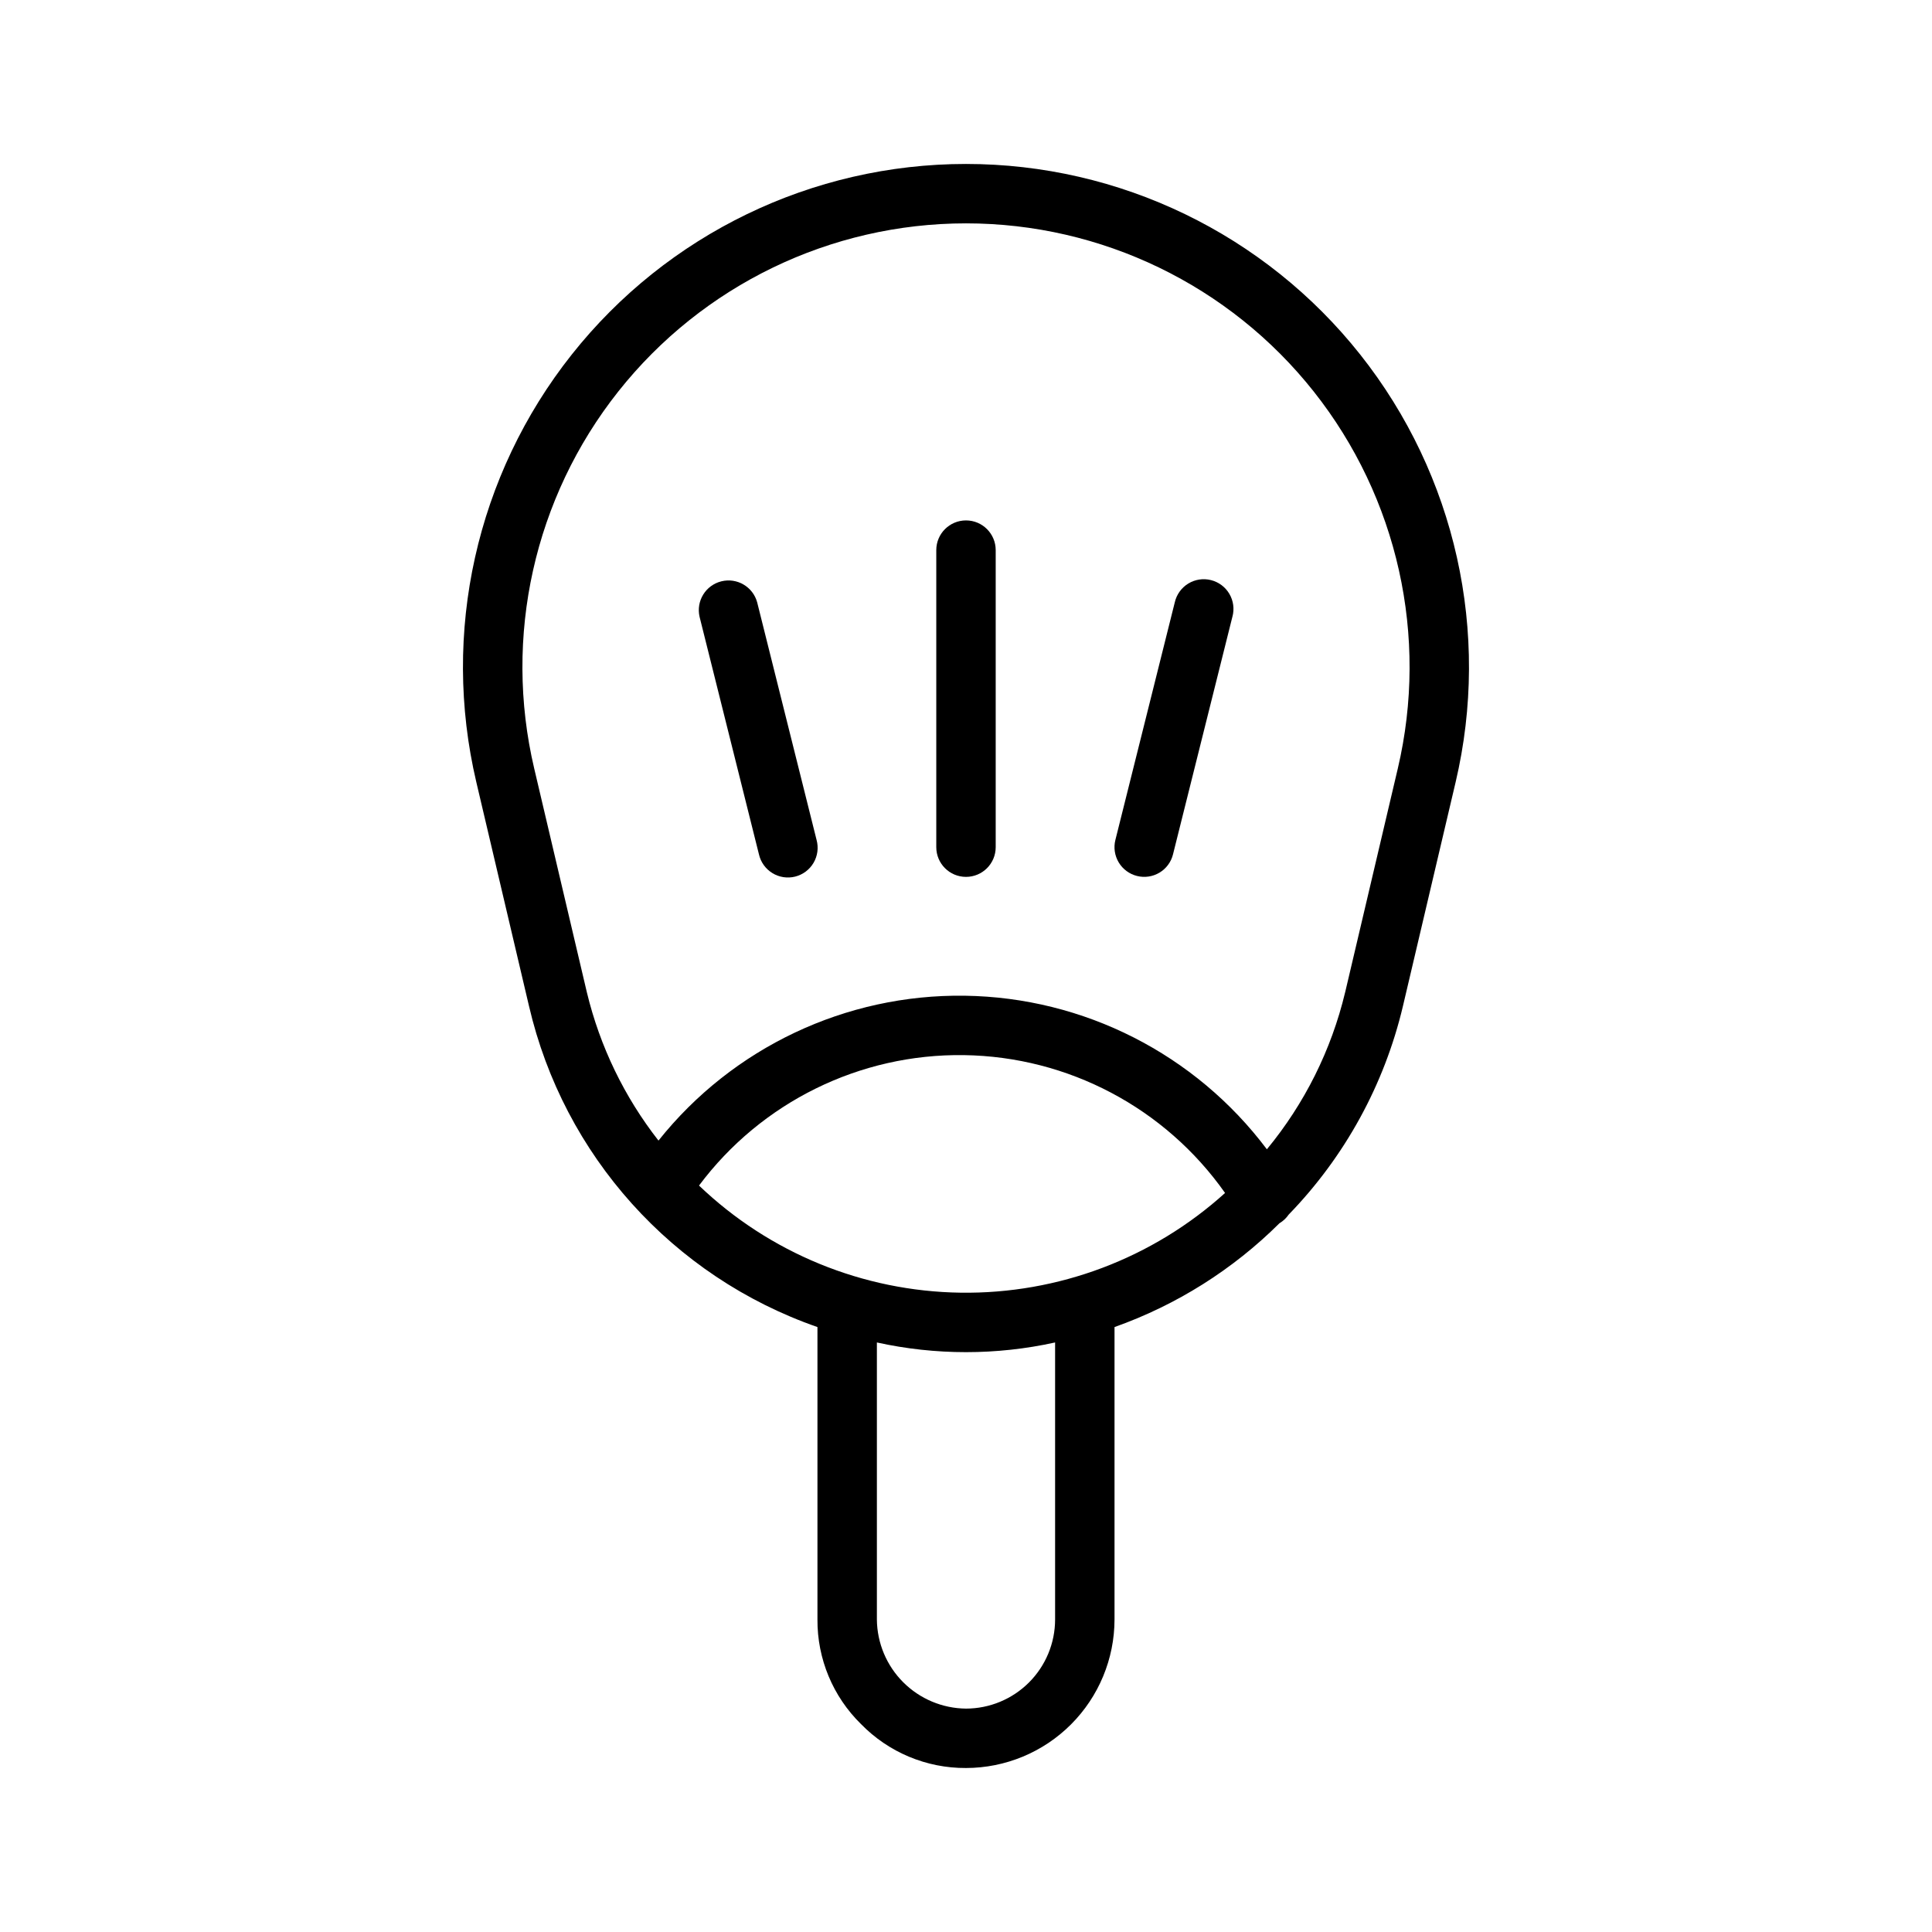 <?xml version="1.0" encoding="UTF-8"?>
<!-- Uploaded to: ICON Repo, www.iconrepo.com, Generator: ICON Repo Mixer Tools -->
<svg fill="#000000" width="800px" height="800px" version="1.1" viewBox="144 144 512 512" xmlns="http://www.w3.org/2000/svg">
 <g>
  <path d="m372.16 600.88c7.309 7.508 17.359 11.719 27.84 11.66 10.434-0.012 20.438-4.164 27.816-11.543s11.531-17.383 11.543-27.816v-77.496c16.441-5.832 31.383-15.242 43.75-27.551l0.043-0.012c0.938-0.57 1.742-1.336 2.363-2.242 14.891-15.352 25.352-34.441 30.277-55.254l13.961-59.34v0.004c9.328-39.645 0.023-81.375-25.258-113.3-25.285-31.926-63.773-50.539-104.5-50.539-40.723 0-79.211 18.613-104.5 50.539-25.285 31.922-34.59 73.652-25.262 113.3l13.961 59.34v-0.004c9.199 39.59 38.055 71.699 76.438 85.059v77.496c-0.066 10.41 4.09 20.406 11.523 27.699zm51.453-27.699c-0.004 6.262-2.496 12.262-6.922 16.691-4.43 4.426-10.434 6.918-16.691 6.926-6.246-0.059-12.219-2.566-16.637-6.984-4.418-4.414-6.922-10.387-6.981-16.633v-73.414c15.559 3.422 31.672 3.422 47.23 0zm-105.11-126.91v-0.004c-9.055-11.578-15.523-24.965-18.969-39.258l-13.961-59.34v0.004c-8.227-34.961-0.023-71.762 22.273-99.914 22.301-28.152 56.242-44.566 92.156-44.566 35.91 0 69.855 16.414 92.152 44.566s30.5 64.953 22.277 99.914l-13.961 59.34-0.004-0.004c-3.652 15.254-10.742 29.473-20.73 41.566-18.949-25.223-48.508-40.25-80.051-40.699-31.543-0.449-61.52 13.727-81.184 38.395zm10.746 11.918v-0.004c16.512-22.102 42.617-34.957 70.203-34.566 27.59 0.387 53.32 13.973 69.203 36.531-19.184 17.348-44.227 26.789-70.09 26.426-25.863-0.367-50.629-10.508-69.316-28.391z"/>
  <path d="m407.87 368.51v-78.723c0-4.348-3.523-7.871-7.871-7.871s-7.875 3.523-7.875 7.871v78.723c0 4.348 3.527 7.871 7.875 7.871s7.871-3.523 7.871-7.871z"/>
  <path d="m445.32 376.14c2.023 0.512 4.168 0.191 5.961-0.883 1.789-1.074 3.078-2.816 3.578-4.844l15.742-62.977h0.004c0.555-2.043 0.266-4.223-0.805-6.047-1.07-1.828-2.832-3.144-4.883-3.656-2.055-0.516-4.227-0.18-6.031 0.93s-3.082 2.894-3.555 4.961l-15.742 62.977c-0.508 2.023-0.188 4.168 0.887 5.957s2.816 3.078 4.844 3.582z"/>
  <path d="m344.66 303.63c-1.125-4.133-5.348-6.609-9.504-5.57-4.156 1.035-6.719 5.207-5.766 9.383l15.742 62.977c0.469 2.062 1.75 3.852 3.555 4.957 1.801 1.109 3.977 1.445 6.027 0.934 2.055-0.512 3.816-1.832 4.887-3.656 1.07-1.828 1.359-4.008 0.805-6.047z"/>
 </g>
</svg>